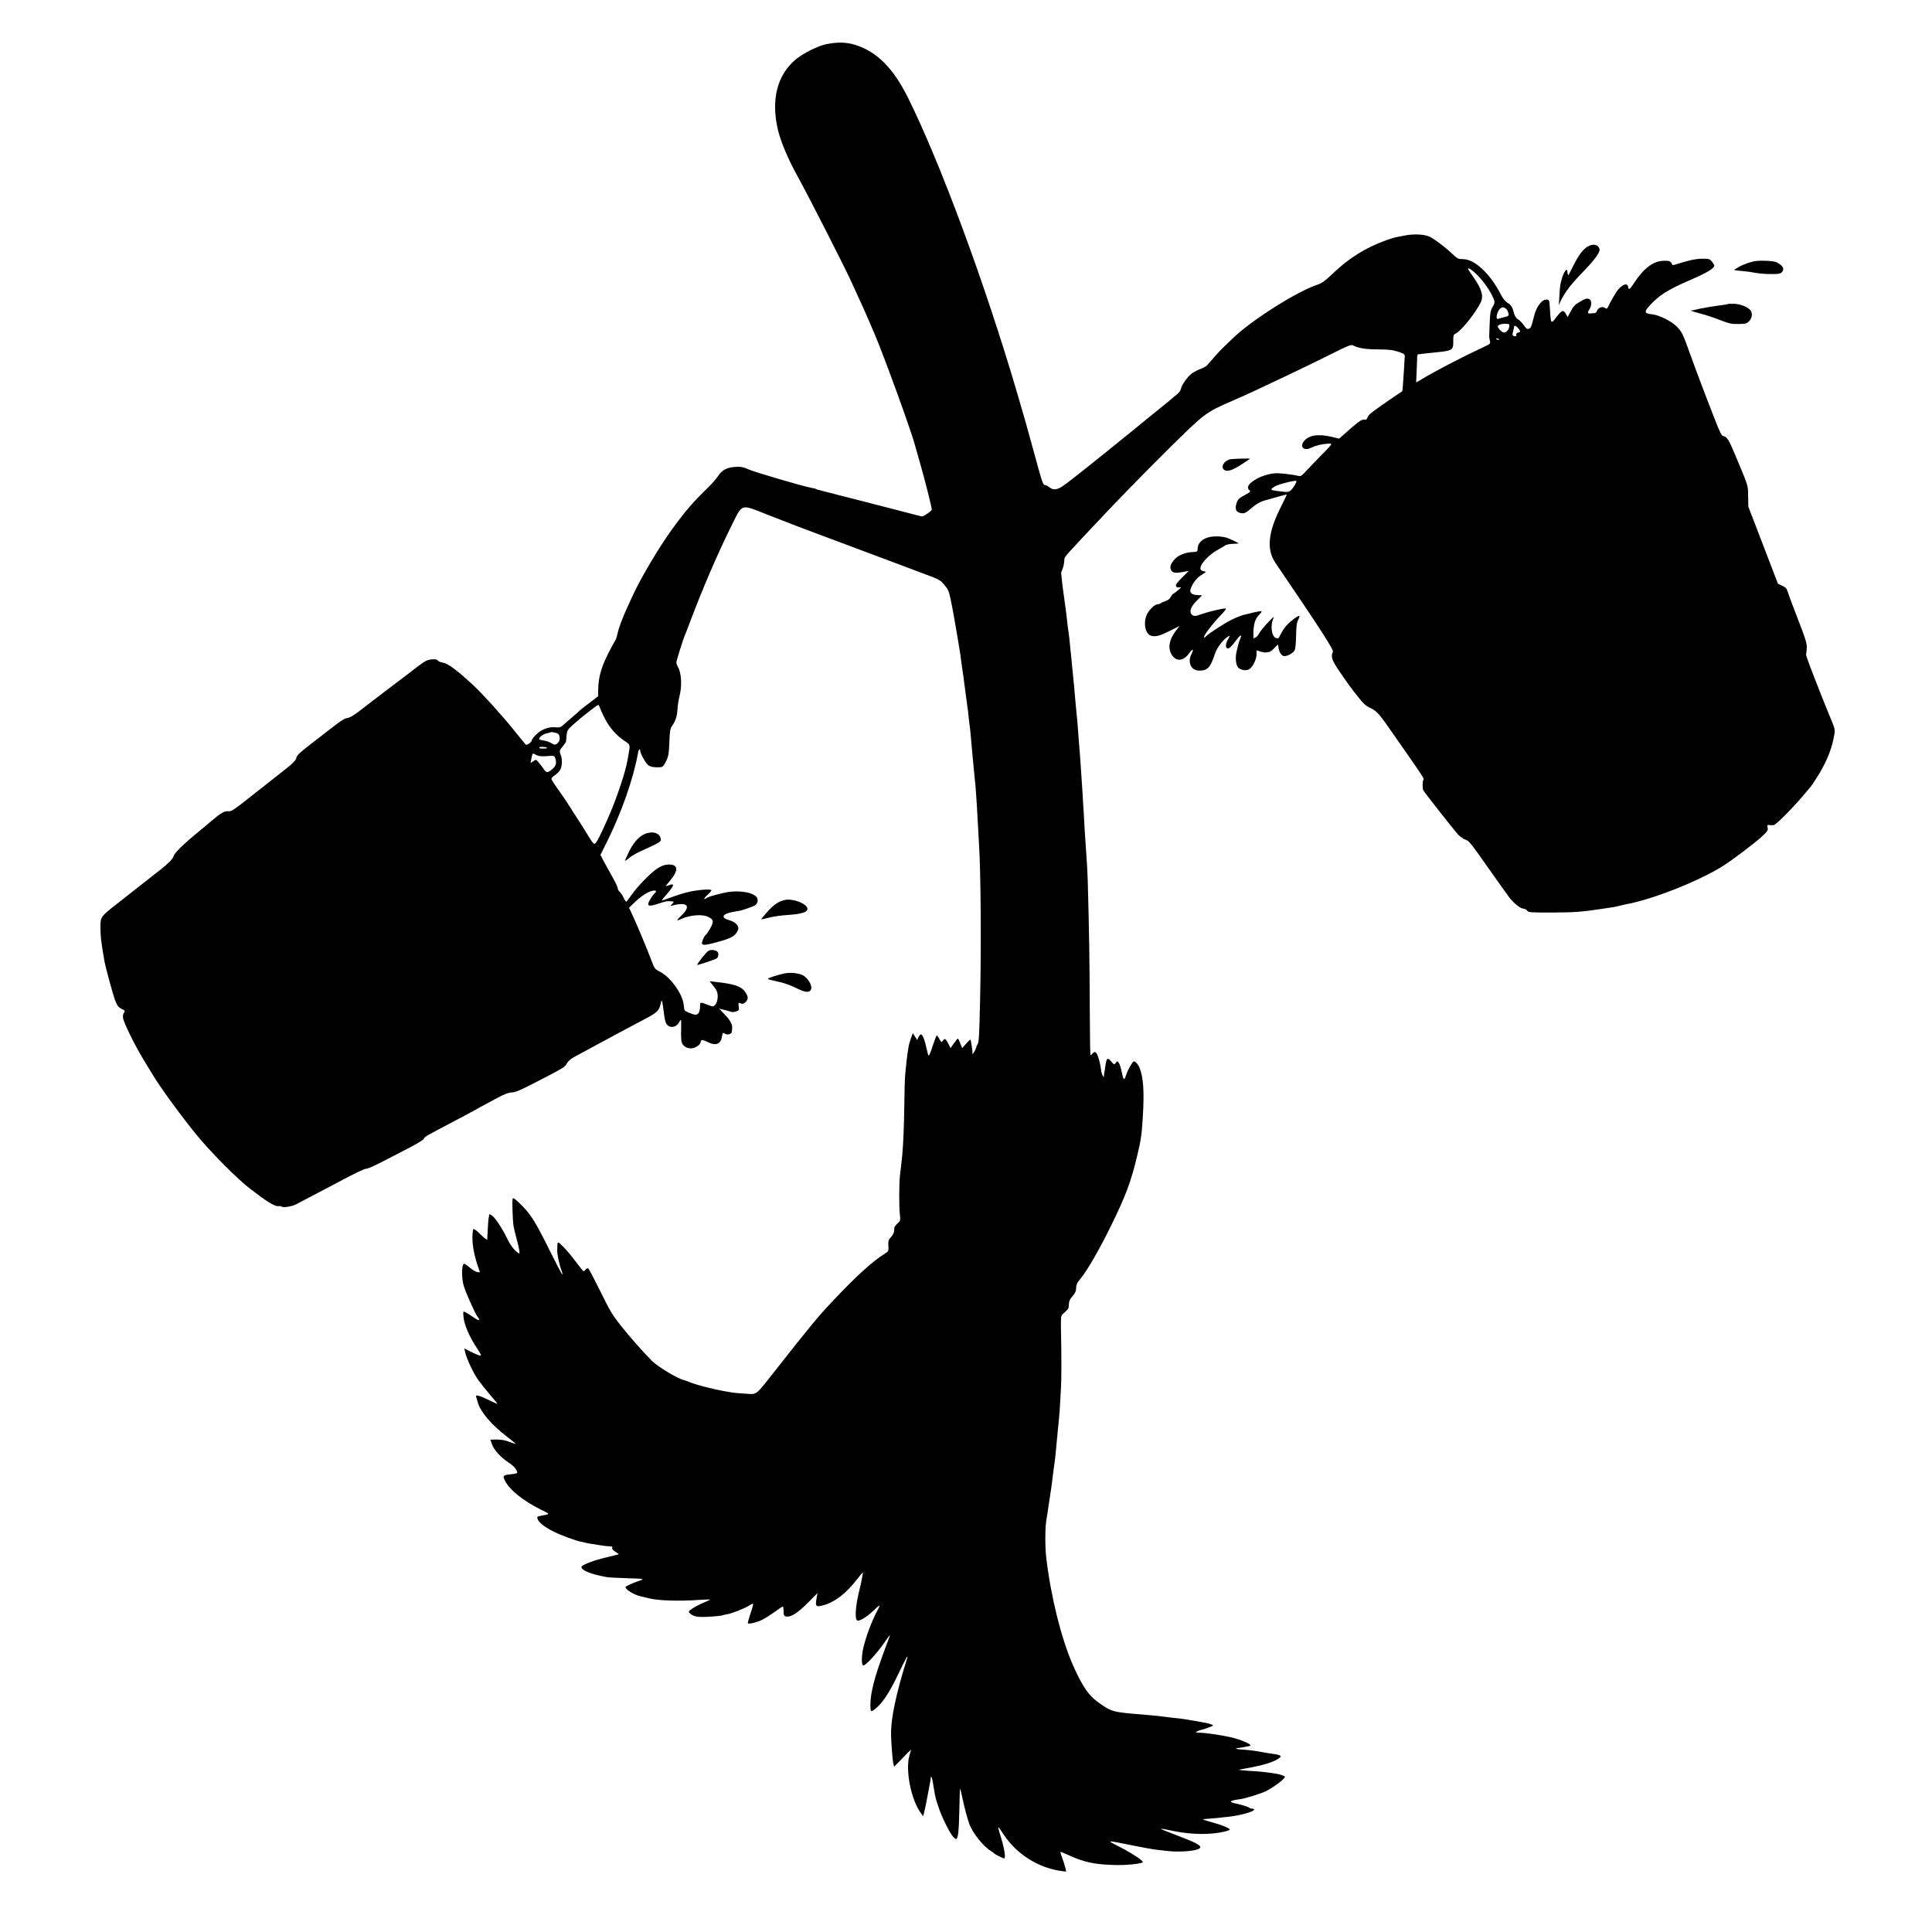 <?xml version="1.0" standalone="no"?>
<!DOCTYPE svg PUBLIC "-//W3C//DTD SVG 20010904//EN"
 "http://www.w3.org/TR/2001/REC-SVG-20010904/DTD/svg10.dtd">
<svg version="1.0" xmlns="http://www.w3.org/2000/svg"
 width="1864pt" height="1864pt" viewBox="0 0 1864 1864"
 preserveAspectRatio="xMidYMid meet">
<g transform="translate(0,1864) scale(0.1,-0.1)"
fill="#000000" stroke="none">
<path d="M7973 18214 c-79 -16 -217 -84 -290 -143 -184 -149 -247 -392 -177
-686 28 -116 98 -282 194 -455 106 -192 474 -915 519 -1020 13 -30 43 -95 66
-145 23 -49 64 -139 90 -200 26 -60 53 -123 60 -140 87 -200 360 -951 394
-1085 5 -19 28 -100 51 -180 42 -144 110 -415 110 -436 0 -13 -79 -68 -95 -67
-5 1 -116 29 -245 63 -129 34 -269 70 -310 80 -41 10 -156 40 -255 65 -99 26
-184 48 -190 49 -5 1 -14 4 -20 7 -5 4 -28 10 -50 13 -82 15 -562 156 -610
180 -40 19 -63 24 -110 22 -88 -4 -138 -29 -174 -85 -17 -26 -63 -79 -103
-118 -144 -140 -217 -224 -351 -409 -124 -173 -297 -465 -373 -631 -19 -43
-44 -96 -54 -118 -45 -98 -80 -192 -91 -244 -7 -31 -16 -61 -21 -67 -4 -6 -20
-33 -34 -60 -101 -186 -132 -288 -133 -431 l-1 -51 -82 -63 c-46 -34 -85 -65
-88 -68 -3 -4 -39 -36 -80 -71 -41 -36 -83 -73 -95 -83 -15 -14 -31 -17 -65
-14 -66 7 -137 -20 -187 -70 -24 -23 -43 -49 -43 -57 0 -17 -50 -51 -59 -39
-4 4 -47 58 -96 118 -49 61 -92 112 -95 115 -3 3 -34 39 -70 80 -73 85 -198
217 -249 264 -155 143 -241 206 -289 213 -20 3 -42 12 -49 21 -9 11 -25 13
-61 10 -40 -4 -61 -15 -133 -69 -46 -36 -169 -130 -274 -209 -104 -79 -229
-174 -277 -212 -51 -40 -100 -71 -120 -74 -44 -8 -49 -12 -276 -188 -212 -164
-216 -168 -225 -206 -4 -15 -36 -48 -84 -86 -43 -33 -181 -143 -308 -243 -208
-165 -233 -182 -261 -178 -35 6 -75 -17 -165 -94 -30 -26 -85 -73 -124 -104
-142 -116 -233 -205 -240 -235 -5 -24 -53 -73 -130 -133 -5 -4 -20 -15 -32
-25 -41 -33 -269 -212 -387 -304 -153 -119 -157 -125 -157 -219 0 -90 4 -127
37 -324 11 -63 84 -333 106 -390 20 -49 30 -63 61 -79 34 -16 37 -20 24 -35
-8 -9 -13 -30 -10 -51 4 -43 114 -266 201 -409 36 -58 72 -118 81 -133 73
-123 272 -396 419 -577 141 -174 408 -442 530 -534 24 -17 64 -48 90 -67 86
-65 154 -102 179 -97 13 2 25 1 28 -3 9 -15 102 -1 145 22 25 14 117 62 205
108 88 46 180 95 205 108 139 75 253 130 268 127 9 -1 67 24 127 55 61 32 179
93 264 136 90 46 156 86 158 96 3 9 24 27 47 39 22 12 64 34 91 49 28 15 104
55 170 90 66 34 134 70 150 80 17 10 59 33 95 52 36 19 108 58 161 87 70 37
107 51 136 51 31 0 80 20 214 89 288 148 296 153 318 191 13 24 40 46 83 69
35 19 115 62 178 96 223 121 317 171 493 264 122 65 136 79 152 151 8 35 8 35
15 8 4 -14 11 -59 15 -100 4 -40 14 -85 21 -100 26 -51 96 -46 125 8 7 13 15
24 18 24 3 0 4 -39 3 -86 -2 -48 -1 -102 3 -121 8 -44 53 -73 103 -67 37 5 82
38 82 60 0 24 19 25 62 3 83 -43 132 -25 144 52 6 38 8 39 28 26 24 -16 65 -4
67 20 1 7 2 23 3 36 3 34 -21 77 -76 134 l-51 52 40 -10 c22 -4 51 -12 64 -17
27 -9 35 -9 68 2 20 7 23 13 18 46 -5 38 -4 38 20 29 19 -7 28 -4 48 15 28 28
25 54 -11 103 -36 48 -106 71 -276 89 l-62 7 27 -33 c15 -18 34 -44 41 -59 19
-36 11 -110 -14 -136 -20 -19 -21 -19 -67 -1 -82 31 -79 32 -79 -18 -1 -48
-16 -76 -43 -76 -25 0 -106 34 -108 46 -1 6 -4 29 -7 52 -12 105 -126 263
-227 316 -53 27 -54 29 -88 119 -34 93 -123 306 -180 431 l-32 68 38 37 c76
75 145 120 194 128 32 5 38 -7 13 -27 -8 -8 -27 -33 -41 -57 -36 -61 -22 -73
55 -49 98 32 106 33 137 31 17 -2 32 -3 34 -4 2 -1 -4 -11 -15 -23 -19 -21
-19 -21 6 -14 144 38 181 -6 82 -99 -50 -48 -50 -54 1 -31 85 39 205 48 260
20 41 -21 49 -33 41 -64 -5 -22 -48 -96 -65 -110 -18 -15 -41 -70 -36 -84 8
-20 42 -15 180 24 114 33 145 54 168 110 14 34 -24 75 -85 92 -83 22 -70 59
27 78 34 6 63 12 64 12 13 -2 137 40 157 53 31 20 35 64 9 87 -54 48 -196 62
-318 32 -81 -19 -138 -36 -150 -44 -40 -27 -41 -12 -1 24 27 24 44 46 39 49
-19 12 -157 -1 -238 -23 -44 -11 -115 -34 -159 -51 -43 -16 -80 -29 -81 -27
-2 2 15 23 37 48 83 94 93 123 33 100 -14 -5 -29 -10 -31 -10 -3 0 15 24 41
54 85 100 79 159 -18 155 -38 -2 -63 -11 -106 -39 -66 -43 -188 -169 -250
-257 -24 -35 -47 -63 -50 -63 -3 0 -15 18 -25 40 -10 22 -27 47 -38 56 -10 10
-18 25 -18 34 0 10 -21 55 -47 101 -26 46 -63 115 -84 152 l-36 69 63 126
c143 289 256 612 301 865 5 28 20 38 20 13 0 -26 53 -121 78 -139 24 -17 56
-22 117 -19 22 2 31 12 54 57 24 50 27 71 32 183 3 99 8 132 22 152 38 55 52
96 56 163 2 38 11 97 20 131 25 97 19 224 -15 281 -10 17 -17 39 -15 48 4 26
64 216 79 252 7 17 28 68 45 115 123 329 274 680 407 947 108 218 86 211 336
112 252 -99 326 -127 532 -204 99 -37 340 -127 535 -200 195 -74 412 -155 482
-181 118 -44 131 -51 169 -97 36 -42 45 -62 60 -136 16 -73 48 -252 65 -356 2
-16 9 -55 14 -85 14 -80 18 -109 25 -169 4 -30 9 -63 11 -75 2 -12 6 -40 9
-63 3 -23 7 -58 10 -77 10 -70 14 -102 20 -151 3 -27 8 -61 10 -75 3 -14 7
-52 10 -85 4 -33 8 -71 10 -85 3 -14 7 -54 10 -90 6 -66 9 -95 19 -210 4 -36
9 -92 12 -125 3 -33 7 -76 9 -95 6 -44 14 -151 20 -255 7 -136 17 -308 20
-360 18 -270 23 -992 11 -1510 -8 -350 -11 -412 -24 -429 -5 -6 -12 -22 -15
-36 -6 -24 -40 -76 -35 -55 3 19 -14 135 -20 135 -4 0 -23 -19 -43 -42 l-36
-41 -18 46 c-10 26 -20 47 -24 47 -3 0 -20 -21 -38 -46 l-32 -46 -20 40 c-26
51 -36 57 -54 32 -13 -19 -14 -19 -33 15 -10 19 -22 35 -26 35 -4 0 -21 -45
-39 -100 -17 -55 -35 -97 -39 -95 -4 2 -13 33 -20 67 -17 82 -39 138 -54 138
-7 0 -18 -12 -25 -27 l-12 -27 -21 33 -21 33 -18 -48 c-10 -27 -21 -66 -24
-89 -4 -22 -8 -51 -10 -65 -4 -26 -10 -77 -21 -190 -4 -36 -8 -166 -9 -290 -3
-216 -9 -368 -20 -495 -6 -63 -9 -87 -22 -195 -9 -80 -10 -294 -1 -376 6 -58
5 -62 -23 -88 -16 -15 -29 -33 -30 -39 -1 -7 -2 -23 -3 -37 -1 -14 -14 -38
-29 -55 -25 -26 -28 -36 -26 -83 3 -52 1 -55 -32 -76 -115 -70 -277 -217 -494
-447 -149 -157 -222 -245 -567 -684 -194 -246 -171 -229 -287 -221 -53 3 -107
8 -121 10 -81 13 -101 17 -165 31 -38 9 -77 18 -85 20 -58 14 -136 37 -168 51
-20 8 -44 17 -53 19 -60 12 -259 133 -313 189 -99 102 -216 235 -296 336 -79
100 -106 143 -197 330 -59 118 -111 218 -117 222 -6 5 -18 -1 -27 -12 -16 -19
-17 -19 -36 3 -10 12 -44 56 -75 97 -31 41 -79 97 -107 125 -56 54 -52 57 -55
-37 -1 -41 20 -141 44 -203 6 -15 8 -30 6 -32 -3 -3 -61 108 -129 245 -135
273 -181 344 -280 439 -49 48 -66 59 -71 48 -6 -18 0 -212 9 -265 3 -19 15
-69 26 -110 31 -113 38 -161 25 -153 -40 25 -81 77 -112 142 -47 98 -117 204
-149 225 -19 12 -25 13 -26 4 0 -7 -2 -22 -5 -33 -2 -11 -6 -58 -8 -105 -2
-47 -5 -91 -5 -98 -1 -8 -29 14 -63 47 -38 38 -65 58 -71 52 -5 -5 -9 -44 -9
-88 0 -75 21 -181 57 -282 8 -24 15 -45 15 -46 0 -1 -12 0 -27 3 -16 3 -48 22
-72 44 -25 21 -49 37 -54 35 -24 -8 -25 -135 -3 -212 18 -62 110 -269 131
-295 35 -44 22 -49 -33 -12 -31 22 -67 44 -80 51 -23 12 -24 12 -21 -36 5 -78
57 -202 134 -315 19 -29 35 -56 35 -61 0 -12 -36 0 -102 34 l-58 29 7 -32 c11
-59 79 -205 126 -270 25 -35 77 -101 116 -146 39 -45 71 -84 71 -86 0 -3 -35
13 -77 33 -95 47 -138 59 -130 37 3 -8 11 -32 16 -54 25 -92 132 -218 280
-331 51 -39 89 -71 85 -71 -5 0 -32 9 -60 19 -48 19 -96 25 -156 22 l-27 -1
16 -45 c18 -54 84 -126 165 -179 48 -32 78 -68 78 -95 0 -5 -25 -11 -55 -14
-83 -8 -88 -14 -62 -65 45 -87 173 -190 342 -275 98 -49 99 -43 -5 -63 -26 -5
-30 -9 -24 -27 11 -35 70 -82 158 -125 75 -37 209 -86 264 -97 13 -2 31 -6 40
-9 9 -3 35 -7 57 -11 22 -3 54 -8 70 -11 42 -7 86 -13 114 -13 16 -1 21 -5 18
-15 -4 -10 7 -23 29 -36 18 -12 34 -23 34 -25 0 -1 -44 -13 -97 -25 -144 -33
-263 -78 -263 -99 0 -32 95 -70 240 -96 19 -4 103 -9 185 -11 190 -6 191 -6
125 -28 -30 -10 -72 -27 -93 -38 -38 -19 -39 -20 -20 -40 23 -25 87 -59 133
-69 19 -4 53 -12 75 -18 88 -24 293 -31 488 -17 59 4 107 6 107 3 0 -2 -30
-17 -67 -32 -38 -16 -85 -41 -106 -56 -36 -25 -37 -28 -21 -44 36 -35 83 -42
228 -30 44 3 83 8 86 10 4 3 25 7 46 11 47 7 178 60 217 87 16 10 30 17 33 14
3 -3 -8 -45 -25 -93 -16 -49 -28 -91 -25 -95 7 -11 91 9 141 35 26 13 79 47
118 75 38 28 73 51 77 51 5 0 8 -20 8 -44 0 -34 4 -46 18 -50 46 -15 118 30
223 137 l86 87 -9 -51 c-12 -67 -6 -81 32 -74 126 22 246 111 369 270 29 39
50 61 47 50 -3 -11 -8 -38 -11 -60 -4 -22 -13 -67 -22 -100 -37 -147 -48 -274
-25 -297 16 -16 87 25 154 88 31 30 59 54 63 54 3 0 -3 -17 -14 -37 -59 -108
-118 -266 -143 -378 -17 -77 -17 -157 0 -163 19 -6 128 111 197 210 33 48 61
86 62 84 1 -1 -16 -49 -38 -106 -119 -315 -159 -475 -150 -607 2 -32 15 -29
65 17 64 59 127 159 210 334 73 153 95 189 74 124 -104 -335 -153 -566 -151
-718 0 -79 15 -259 22 -286 l8 -29 82 84 c44 46 81 82 81 80 0 -2 -7 -26 -15
-53 -43 -142 16 -438 114 -565 l18 -24 12 49 c6 27 14 60 16 74 3 14 12 63 21
110 9 47 18 92 19 100 2 8 4 24 4 34 1 11 3 17 6 14 6 -6 11 -26 25 -113 15
-90 16 -94 45 -180 33 -100 108 -251 143 -288 21 -22 28 -25 34 -13 14 24 19
84 23 242 2 82 4 172 5 199 2 54 2 55 25 -50 20 -96 49 -204 66 -250 36 -96
141 -226 218 -269 9 -5 18 -12 21 -16 7 -10 87 -50 99 -50 15 0 3 86 -25 180
-45 148 -45 148 15 57 128 -197 343 -332 572 -360 l36 -4 -8 36 c-5 20 -18 61
-29 91 -11 30 -20 58 -20 62 0 4 34 -9 75 -28 159 -74 265 -95 480 -98 99 -1
227 13 241 27 11 11 -106 88 -221 147 -134 67 -133 67 80 24 151 -31 264 -51
290 -52 11 -1 47 -5 80 -9 80 -11 197 -8 268 6 98 21 74 50 -98 116 -201 78
-226 87 -222 91 1 2 59 -8 127 -23 173 -35 358 -36 494 -2 25 6 44 15 41 19
-10 16 -84 45 -180 71 -78 22 -92 28 -65 29 19 1 49 4 65 5 17 2 59 6 95 9
130 12 216 29 293 58 31 12 36 28 9 28 -10 0 -22 4 -28 8 -12 11 -67 28 -137
43 -68 15 -51 28 50 41 42 5 200 54 243 75 60 30 144 88 174 121 18 21 18 22
-10 33 -30 11 -43 14 -104 23 -78 11 -130 16 -220 21 -52 4 -96 8 -97 9 -2 2
30 8 69 15 172 30 276 63 325 103 24 20 4 28 -107 43 -8 1 -42 7 -75 13 -61
12 -127 19 -202 24 -37 2 -52 12 -20 13 24 2 112 18 120 22 20 12 -94 61 -188
82 -98 22 -233 42 -302 44 -40 1 -42 2 -21 14 13 7 28 12 35 13 7 0 38 10 70
22 53 20 56 22 33 30 -27 10 -31 11 -100 24 -25 4 -47 8 -50 9 -8 2 -93 16
-120 20 -14 2 -52 7 -85 10 -33 3 -71 8 -85 10 -37 6 -116 14 -190 20 -338 28
-331 26 -472 127 -88 64 -149 156 -238 357 -111 253 -214 669 -256 1036 -12
106 -11 284 1 358 7 40 16 95 19 122 4 28 11 75 16 105 5 30 12 75 15 100 3
25 7 61 10 80 3 19 7 55 10 80 4 25 8 56 10 70 5 31 15 136 29 290 4 41 9 91
11 110 5 41 13 150 21 310 6 104 6 309 0 600 -1 94 0 106 19 123 49 44 55 52
56 71 2 52 8 67 37 101 18 19 32 46 33 58 2 53 8 68 48 116 60 72 177 274 286
496 146 297 196 431 255 677 40 168 45 206 56 383 15 243 6 381 -32 475 -14
35 -49 69 -59 58 -20 -20 -56 -86 -70 -129 -20 -60 -24 -57 -46 44 -7 32 -18
66 -26 75 -12 16 -14 16 -28 -3 -15 -18 -16 -18 -45 15 -35 42 -44 34 -56 -49
-4 -31 -8 -59 -10 -63 -1 -5 -2 -16 -3 -25 -1 -16 -3 -16 -13 1 -6 11 -13 36
-15 55 -2 20 -8 54 -14 76 -23 92 -41 113 -69 80 -7 -8 -15 -15 -19 -15 -3 0
-6 217 -7 483 -1 416 -7 760 -19 1187 -3 105 -12 259 -20 354 -2 28 -7 96 -10
151 -3 55 -8 136 -10 180 -3 44 -8 118 -10 165 -3 47 -7 114 -10 150 -2 36 -7
103 -10 150 -4 47 -8 108 -10 135 -3 28 -7 84 -10 125 -7 98 -14 185 -20 235
-2 22 -7 69 -10 105 -8 103 -16 182 -20 220 -2 19 -7 64 -10 100 -3 36 -8 88
-11 117 -4 29 -8 67 -9 85 -2 18 -6 58 -9 88 -3 30 -8 66 -11 80 -2 14 -7 52
-10 85 -4 33 -8 71 -10 85 -2 14 -9 63 -15 110 -6 47 -13 96 -15 110 -2 14 -7
52 -10 85 -4 33 -7 62 -7 65 -1 3 4 19 11 35 12 27 18 58 21 105 1 19 19 39
425 469 154 162 382 395 580 591 348 344 357 351 610 461 66 28 167 74 225
101 58 27 202 95 320 151 118 56 302 145 409 199 158 80 197 95 213 87 52 -28
120 -39 243 -40 105 0 142 -5 195 -22 58 -20 65 -25 63 -47 -1 -14 -4 -74 -8
-135 -9 -145 -13 -196 -17 -200 -2 -1 -39 -27 -83 -56 -202 -138 -245 -171
-251 -195 -4 -13 -11 -24 -18 -23 -37 4 -47 -1 -151 -90 -11 -9 -39 -34 -62
-55 l-43 -38 -69 17 c-133 32 -228 17 -274 -46 -37 -52 5 -91 67 -61 46 22
107 38 160 41 59 3 64 11 -69 -124 -49 -50 -111 -115 -137 -143 -43 -47 -50
-50 -77 -42 -29 8 -127 21 -186 24 -81 5 -200 -35 -262 -88 -36 -30 -42 -56
-18 -76 14 -11 9 -17 -36 -41 -69 -38 -76 -45 -89 -85 -17 -51 -6 -82 33 -92
38 -11 56 -3 113 47 45 40 91 65 139 76 6 2 51 15 102 29 51 14 94 26 97 26 3
0 -21 -52 -53 -115 -128 -252 -144 -415 -54 -548 435 -639 563 -838 553 -856
-22 -43 -11 -78 56 -178 98 -143 102 -149 192 -263 47 -60 70 -81 118 -103 60
-29 82 -55 224 -260 8 -12 71 -103 141 -202 133 -191 151 -219 143 -227 -10
-11 -12 -83 -2 -102 14 -26 291 -378 337 -429 19 -20 51 -42 70 -48 32 -9 55
-38 201 -246 91 -129 170 -240 175 -247 6 -6 23 -30 39 -54 38 -55 112 -117
142 -118 14 -1 31 -9 38 -20 13 -17 31 -18 227 -18 227 1 291 5 485 34 121 18
136 20 174 30 19 5 46 11 60 14 256 45 699 220 937 367 93 58 315 226 386 292
51 48 57 58 51 82 -6 24 -4 27 17 25 13 -1 32 -2 41 -1 24 2 209 190 324 331
16 19 31 37 34 40 3 3 29 41 57 85 78 120 136 252 159 360 22 101 22 100 -12
186 -19 46 -38 93 -43 104 -10 21 -88 219 -165 418 -25 66 -44 123 -41 127 3
5 6 33 7 62 1 44 -13 88 -85 273 -47 121 -91 239 -98 262 -10 35 -19 46 -54
62 l-41 19 -143 372 -143 372 -2 101 c-1 112 9 80 -153 464 -36 83 -58 113
-89 117 -13 2 -34 43 -76 152 -66 169 -110 284 -140 364 -11 30 -24 64 -28 75
-5 11 -36 97 -70 190 -73 204 -83 225 -135 277 -50 50 -171 110 -236 116 -69
6 -77 22 -37 68 96 111 185 168 411 265 155 67 227 110 227 137 0 6 -11 23
-24 39 -23 26 -29 28 -98 27 -51 -1 -104 -11 -176 -33 -57 -18 -105 -31 -105
-29 -20 40 -25 43 -85 42 -101 -1 -195 -73 -291 -221 -38 -58 -48 -64 -53 -30
-6 46 -67 19 -114 -51 -17 -26 -43 -72 -59 -102 -34 -68 -29 -64 -53 -49 -25
16 -67 -2 -75 -32 -3 -11 -13 -19 -24 -20 -10 0 -28 -2 -40 -3 -27 -3 -29 11
-7 42 20 28 21 81 3 93 -24 15 -43 10 -99 -24 -43 -25 -61 -44 -85 -89 l-30
-57 -17 30 c-27 46 -39 40 -110 -54 -12 -17 -24 -25 -30 -19 -5 5 -11 50 -13
101 -2 50 -7 96 -10 101 -12 19 -52 10 -77 -17 -37 -40 -56 -82 -77 -170 -14
-60 -22 -78 -39 -84 -18 -7 -26 -1 -51 34 -16 23 -41 49 -55 56 -17 10 -30 28
-37 54 -17 64 -30 86 -65 106 -21 13 -44 41 -63 78 -102 201 -253 343 -366
343 -46 0 -54 4 -100 48 -74 70 -176 147 -226 170 -48 22 -151 27 -235 10 -27
-5 -62 -12 -78 -15 -17 -2 -62 -16 -100 -30 -205 -74 -363 -173 -531 -335 -60
-57 -94 -81 -130 -93 -201 -65 -653 -352 -826 -524 -9 -9 -38 -37 -65 -62 -27
-25 -76 -76 -109 -114 -33 -39 -66 -76 -73 -83 -7 -8 -34 -22 -61 -32 -27 -10
-65 -30 -85 -45 -41 -32 -95 -108 -103 -148 -3 -16 -22 -40 -47 -59 -22 -18
-43 -35 -46 -39 -3 -3 -40 -34 -83 -68 -43 -34 -88 -71 -100 -81 -12 -10 -88
-72 -168 -137 -434 -353 -664 -535 -708 -561 -51 -30 -82 -30 -118 -2 -14 11
-32 20 -39 20 -21 0 -27 18 -104 300 -82 300 -76 278 -164 580 -311 1061 -746
2237 -1058 2862 -141 282 -297 438 -503 504 -88 28 -174 30 -282 8z m6263
-2211 c60 -56 121 -137 158 -211 32 -62 32 -71 5 -117 -18 -29 -23 -57 -26
-143 -2 -59 -4 -116 -5 -127 -1 -11 2 -34 6 -51 7 -31 6 -32 -66 -65 -204 -95
-458 -227 -609 -318 l-36 -21 5 112 c2 62 4 123 5 136 1 12 3 22 7 23 27 4 73
9 178 20 155 15 165 22 163 107 0 57 1 63 27 76 52 27 182 189 236 294 32 63
14 130 -67 246 -59 85 -60 86 -45 86 7 0 36 -21 64 -47z m297 -345 c8 -7 17
-25 20 -39 6 -25 4 -27 -37 -38 -24 -6 -51 -13 -60 -17 -24 -9 -21 40 4 82 22
34 47 38 73 12z m29 -168 c-5 -34 -32 -62 -55 -58 -11 2 -29 16 -41 31 -20 27
-20 29 -4 41 10 7 37 13 60 12 40 -1 43 -3 40 -26z m93 -27 c16 -23 15 -25 -4
-30 -19 -5 -25 -15 -23 -34 1 -4 -8 -5 -19 -2 -17 5 -19 11 -14 32 8 30 13 53
14 63 2 14 30 -4 46 -29z m-194 -101 c-7 -2 -18 1 -23 6 -8 8 -4 9 13 5 13 -4
18 -8 10 -11z m-1967 -1399 c-40 -64 -54 -73 -103 -68 -122 13 -133 16 -120
31 7 8 29 22 48 30 53 22 185 53 189 43 2 -4 -5 -20 -14 -36z m-6709 -2145 c4
-13 25 -60 48 -106 46 -91 115 -170 195 -222 53 -34 53 -35 36 -130 -3 -19 -8
-46 -11 -60 -18 -104 -93 -330 -162 -495 -52 -124 -110 -247 -130 -278 -30
-46 -25 -50 -119 103 -39 63 -75 120 -79 125 -5 6 -31 46 -58 90 -27 44 -72
112 -100 150 -62 86 -85 122 -85 133 0 5 15 20 34 33 19 13 41 35 50 50 19 32
23 103 7 142 -16 41 -14 48 19 87 16 19 30 40 31 45 10 117 5 106 76 170 68
62 223 183 235 184 4 1 10 -9 13 -21z m-399 -259 c15 -12 19 -57 6 -74 -24
-33 -41 -37 -69 -17 -16 11 -50 23 -76 27 -26 4 -47 10 -47 14 1 20 46 52 84
58 11 2 22 5 24 7 7 8 64 -3 78 -15z m-108 -134 c5 -5 -10 -7 -43 -7 -29 0
-36 2 -30 11 5 9 63 6 73 -4z m-102 -70 c21 -11 48 -14 101 -10 68 5 72 4 79
-17 18 -53 10 -77 -35 -115 -35 -30 -53 -29 -74 5 -9 15 -30 42 -46 61 -28 35
-29 35 -55 17 l-27 -17 7 38 c7 37 12 53 18 53 2 0 17 -7 32 -15z"/>
<path d="M15325 16265 c-49 -25 -93 -83 -146 -189 -27 -56 -50 -98 -50 -93 -1
4 -3 12 -4 17 -1 6 -3 17 -4 26 -2 29 -28 -3 -46 -55 -21 -65 -24 -83 -30
-186 l-5 -90 17 40 c9 22 35 67 59 100 40 57 69 90 188 215 85 89 134 159 129
184 -11 45 -55 58 -108 31z"/>
<path d="M16945 16122 c-47 -5 -126 -32 -173 -60 -24 -13 -42 -26 -40 -27 2
-2 33 -6 70 -9 37 -4 75 -8 85 -10 78 -15 119 -19 195 -20 90 -2 111 5 122 40
7 22 -18 50 -64 74 -23 12 -133 19 -195 12z"/>
<path d="M16670 15707 c-3 -3 -30 -8 -60 -11 -75 -9 -218 -34 -257 -45 -17 -5
-34 -7 -37 -5 -3 2 -4 1 -1 -3 3 -4 45 -17 93 -29 48 -12 132 -40 187 -62 88
-34 111 -39 178 -38 68 1 79 4 102 27 31 31 36 80 11 108 -29 32 -97 58 -156
60 -31 1 -58 0 -60 -2z"/>
<path d="M11870 14209 c-61 -13 -97 -76 -58 -103 29 -20 79 -4 171 56 42 28
77 51 77 52 0 5 -163 0 -190 -5z"/>
<path d="M11640 13450 c-53 -21 -84 -58 -85 -102 -1 -31 -1 -32 -58 -35 -57
-3 -125 -29 -156 -61 -51 -49 -63 -98 -33 -125 18 -17 47 -17 124 -2 l37 7
-65 -65 c-47 -47 -63 -69 -58 -81 5 -13 14 -16 32 -13 23 4 22 2 -14 -29 -21
-18 -42 -33 -46 -34 -4 0 -14 -13 -23 -29 -9 -19 -28 -34 -52 -41 -21 -7 -42
-16 -47 -21 -6 -5 -18 -9 -27 -9 -26 0 -77 -47 -101 -93 -42 -83 -19 -199 42
-212 44 -10 84 2 182 51 l88 44 -40 -52 c-61 -81 -74 -165 -34 -227 44 -68
114 -60 169 19 32 46 46 40 21 -9 -42 -80 -5 -161 74 -161 81 0 108 29 152
163 19 60 83 142 130 168 16 9 16 6 -1 -23 -31 -52 -31 -96 -1 -94 12 1 37 26
65 64 50 68 72 81 50 28 -8 -18 -16 -44 -19 -57 -3 -13 -11 -46 -17 -72 -13
-59 -4 -129 19 -150 24 -21 67 -29 96 -18 35 14 77 90 79 144 l1 43 35 -12
c19 -6 42 -10 50 -9 9 2 24 4 34 4 10 1 34 18 52 39 19 20 35 35 36 32 0 -3 3
-18 5 -35 7 -42 31 -75 55 -75 36 0 90 32 101 59 6 14 12 78 13 141 1 88 6
123 19 148 10 19 15 36 12 39 -8 8 -90 -52 -124 -92 -18 -19 -41 -55 -53 -78
-27 -53 -24 -50 -49 -42 -42 13 -56 122 -25 187 13 26 3 20 -50 -36 -36 -37
-75 -86 -87 -107 -12 -22 -27 -39 -34 -39 -7 0 -15 -6 -18 -12 -3 -7 -4 23 -3
67 3 77 18 124 49 157 42 44 41 46 -9 37 -27 -5 -56 -12 -65 -15 -9 -2 -26 -7
-39 -9 -42 -8 -94 -28 -154 -58 -65 -32 -230 -140 -240 -157 -3 -5 -11 -10
-16 -10 -21 0 69 120 157 213 41 41 59 67 49 67 -34 0 -171 -33 -229 -54 -63
-24 -83 -24 -102 0 -21 26 -3 73 51 127 l52 53 -46 3 c-51 2 -75 22 -65 55 16
54 59 110 107 140 48 30 49 31 23 34 -15 2 -30 10 -33 18 -15 41 77 143 174
194 26 14 55 31 64 38 9 7 42 14 73 15 31 1 56 3 56 4 0 5 -86 46 -115 55 -58
18 -147 17 -195 -2z"/>
<path d="M6215 10591 c-55 -25 -108 -87 -150 -175 -19 -41 -35 -77 -35 -81 0
-4 17 8 37 25 20 18 67 46 103 62 198 90 211 97 205 126 -10 58 -83 78 -160
43z"/>
<path d="M7577 9958 c-65 -14 -110 -44 -175 -117 -35 -39 -60 -71 -57 -71 4 0
33 6 64 14 64 16 113 23 225 31 131 10 181 38 145 81 -33 40 -144 75 -202 62z"/>
<path d="M6832 9464 c-23 -16 -116 -134 -105 -134 13 0 164 50 184 61 25 13
26 64 2 74 -30 13 -62 13 -81 -1z"/>
<path d="M7571 9249 c-25 -5 -74 -18 -110 -30 -74 -25 -77 -23 62 -54 43 -9
113 -34 155 -56 81 -41 122 -48 141 -25 31 37 -27 134 -93 155 -46 15 -106 19
-155 10z"/>
</g>
</svg>
